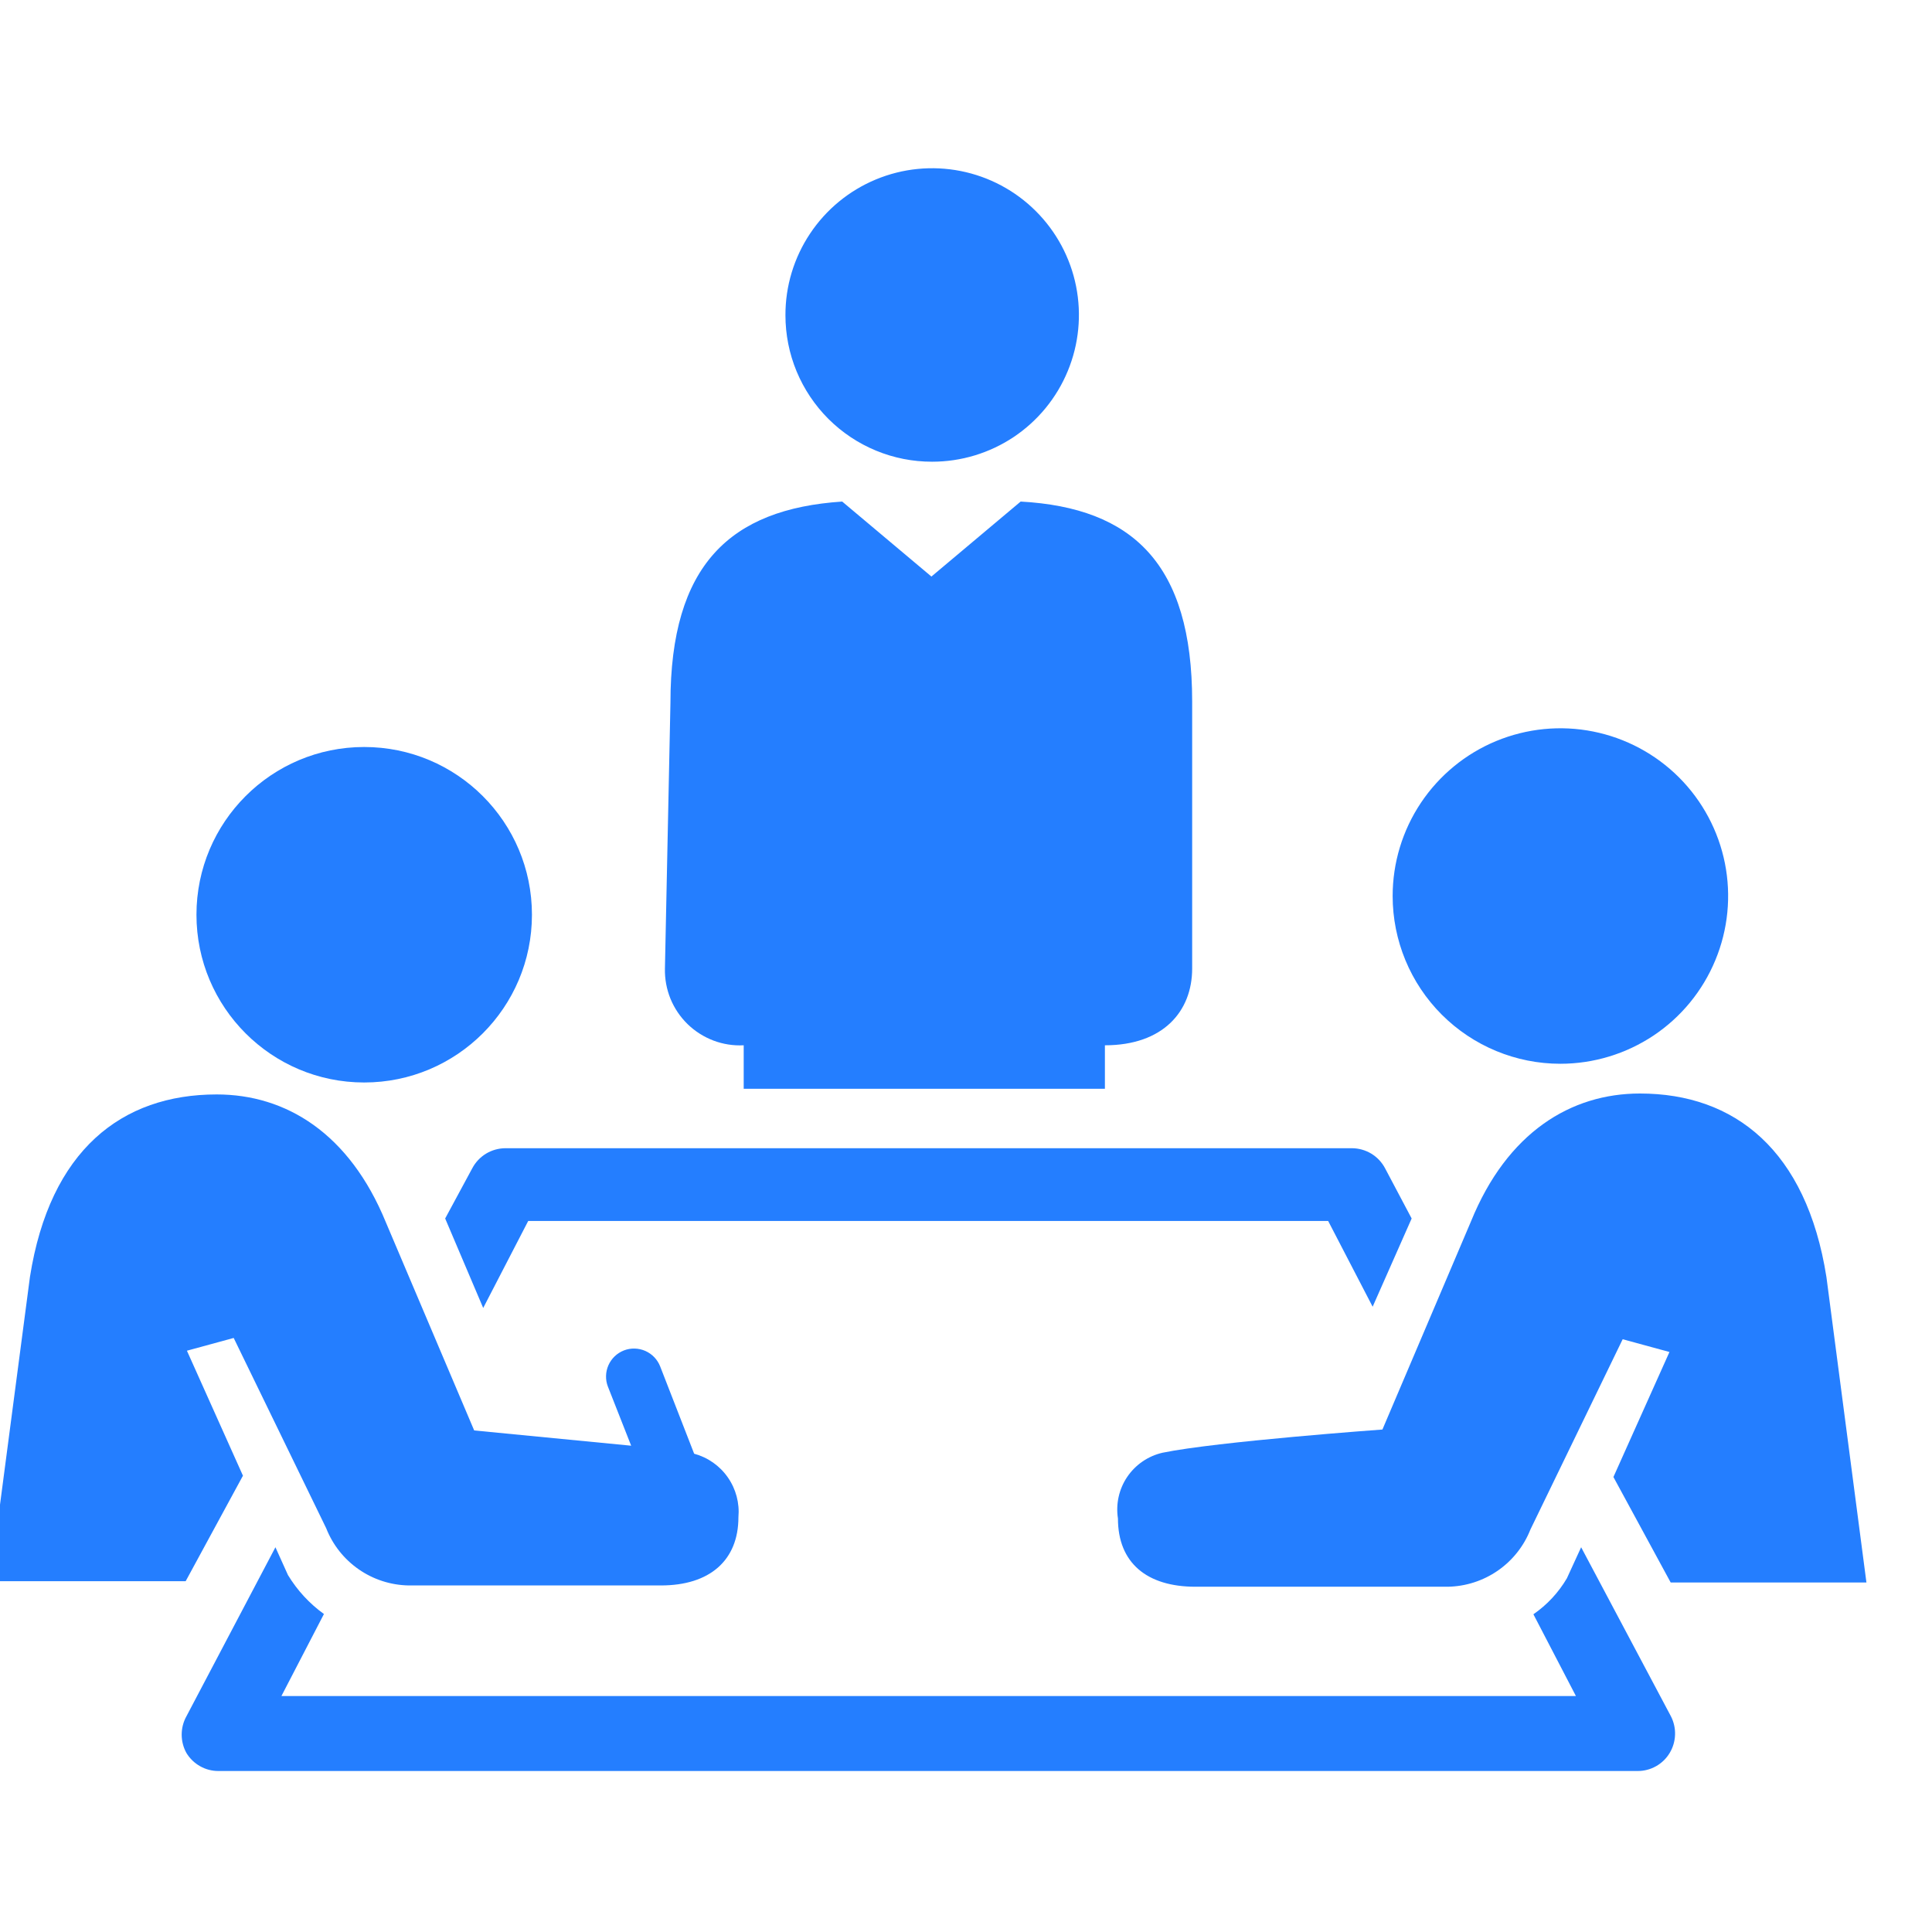 <svg width="48" height="48" viewBox="0 0 48 48" fill="none" xmlns="http://www.w3.org/2000/svg">
<g clip-path="url(#clip0_2330_7328)">
<path d="M13.123 30.335H32.998L34.103 32.465L35.072 30.273L34.414 29.03C34.335 28.879 34.217 28.752 34.071 28.663C33.926 28.575 33.758 28.528 33.588 28.527H12.557C12.387 28.528 12.22 28.575 12.074 28.663C11.928 28.752 11.81 28.879 11.731 29.03L11.06 30.273L12.005 32.496L13.123 30.335Z" fill="#247EFF"/>
<path d="M9.048 26.894C11.35 26.894 13.216 25.028 13.216 22.726C13.216 20.424 11.35 18.559 9.048 18.559C6.747 18.559 4.881 20.424 4.881 22.726C4.881 25.028 6.747 26.894 9.048 26.894Z" fill="#247EFF"/>
<path d="M23.16 11.471C23.881 11.471 24.586 11.257 25.186 10.857C25.785 10.456 26.253 9.886 26.528 9.219C26.804 8.553 26.876 7.819 26.735 7.112C26.594 6.405 26.246 5.755 25.735 5.245C25.225 4.736 24.575 4.389 23.867 4.249C23.159 4.109 22.426 4.182 21.76 4.459C21.094 4.736 20.525 5.204 20.125 5.805C19.725 6.405 19.512 7.11 19.514 7.832C19.514 8.31 19.608 8.784 19.791 9.226C19.975 9.668 20.243 10.069 20.582 10.408C20.921 10.746 21.323 11.014 21.765 11.196C22.207 11.379 22.681 11.472 23.16 11.471Z" fill="#247EFF"/>
<path d="M18.477 25.97V27.05H27.451V25.97C28.899 25.97 29.619 25.125 29.619 24.063V17.43C29.619 14.008 28.141 12.616 25.358 12.461L23.141 14.324L20.924 12.461C18.135 12.647 16.657 14.039 16.657 17.461L16.52 24.063C16.514 24.319 16.561 24.574 16.657 24.812C16.754 25.049 16.899 25.264 17.082 25.443C17.266 25.622 17.485 25.761 17.724 25.852C17.964 25.943 18.22 25.983 18.477 25.97Z" fill="#247EFF"/>
<path d="M17.246 36.117L16.402 33.949C16.369 33.864 16.319 33.786 16.256 33.72C16.193 33.654 16.117 33.601 16.034 33.564C15.95 33.527 15.86 33.507 15.769 33.505C15.677 33.502 15.586 33.518 15.501 33.551C15.416 33.584 15.338 33.634 15.272 33.697C15.206 33.76 15.153 33.836 15.116 33.919C15.079 34.003 15.059 34.093 15.057 34.184C15.055 34.276 15.07 34.367 15.104 34.452L15.681 35.918L11.781 35.539L9.588 30.371C8.681 28.154 7.104 27.191 5.383 27.191C3.023 27.191 1.241 28.576 0.744 31.725L-0.25 39.284H4.613L6.036 36.663L4.644 33.558L5.806 33.241L8.104 37.968C8.266 38.381 8.548 38.737 8.913 38.99C9.277 39.243 9.709 39.382 10.153 39.39H16.42C17.631 39.39 18.346 38.769 18.346 37.694C18.377 37.344 18.284 36.994 18.083 36.706C17.882 36.417 17.586 36.209 17.246 36.117Z" fill="#247EFF"/>
<path d="M38.767 26.429C39.591 26.429 40.397 26.184 41.083 25.727C41.768 25.269 42.302 24.618 42.617 23.856C42.933 23.095 43.016 22.257 42.855 21.448C42.694 20.64 42.297 19.897 41.714 19.314C41.131 18.732 40.389 18.335 39.58 18.174C38.772 18.013 37.934 18.096 37.172 18.411C36.411 18.726 35.76 19.261 35.302 19.946C34.844 20.631 34.6 21.437 34.6 22.261C34.6 23.367 35.039 24.427 35.82 25.208C36.602 25.99 37.662 26.429 38.767 26.429Z" fill="#247EFF"/>
<path d="M41.513 42.64L39.283 38.441L38.929 39.212C38.721 39.567 38.436 39.872 38.097 40.106L39.153 42.137H6.992L8.048 40.1C7.688 39.84 7.384 39.511 7.154 39.131L6.843 38.441L4.632 42.64C4.554 42.78 4.514 42.937 4.514 43.096C4.514 43.256 4.554 43.413 4.632 43.553C4.715 43.69 4.832 43.803 4.971 43.881C5.11 43.96 5.267 44.001 5.427 44H40.687C40.847 44.001 41.004 43.96 41.144 43.881C41.283 43.803 41.4 43.69 41.482 43.553C41.565 43.416 41.611 43.26 41.616 43.101C41.622 42.941 41.586 42.782 41.513 42.64Z" fill="#247EFF"/>
<path d="M45.377 31.727C44.88 28.578 43.098 27.168 40.744 27.168C39.029 27.168 37.446 28.131 36.545 30.348L34.346 35.516C34.346 35.516 30.229 35.814 28.881 36.093C28.524 36.175 28.212 36.389 28.006 36.692C27.801 36.995 27.719 37.365 27.775 37.727C27.775 38.826 28.489 39.422 29.701 39.422H35.967C36.412 39.415 36.845 39.276 37.211 39.023C37.577 38.77 37.86 38.414 38.023 38L40.315 33.273L41.477 33.59L40.085 36.696L41.508 39.317H46.371L45.377 31.727Z" fill="#247EFF"/>
</g>
<defs>
<clipPath id="clip0_2330_7328">
<rect width="48" height="48" fill="white"/>
</clipPath>
</defs>
</svg>
